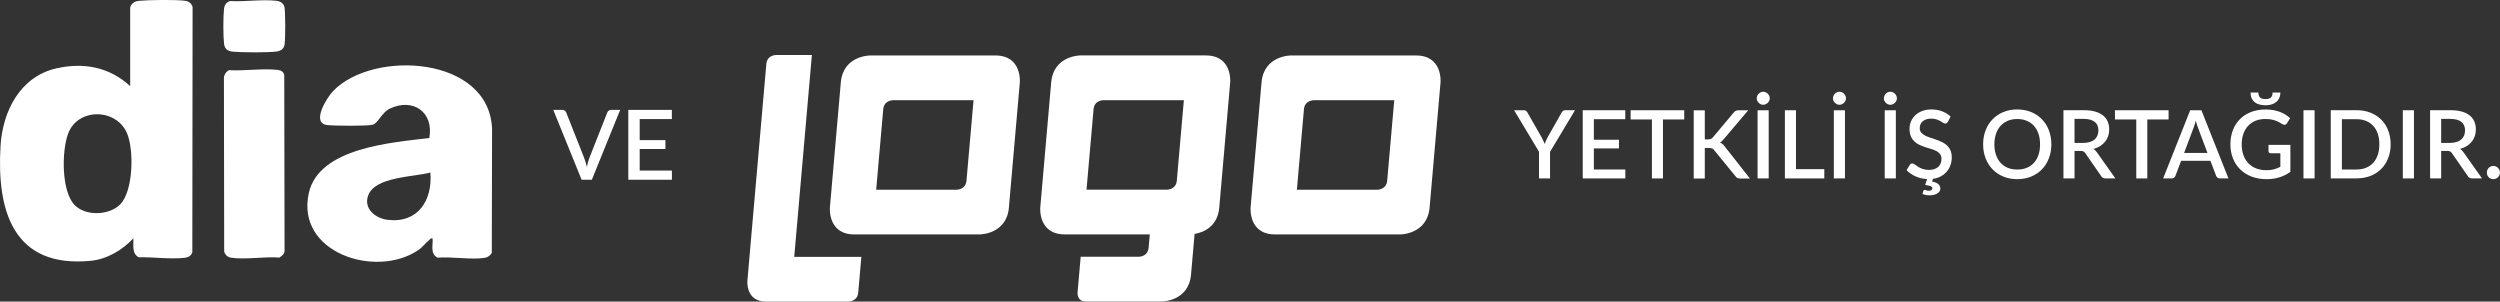 <svg xmlns="http://www.w3.org/2000/svg" id="katman_1" viewBox="0 0 566.49 68.34"><rect x="0" y="0" width="566.49" height="68.34" fill="#333333" stroke="none"/><path d="M351.23,34.38v6.05h-2.5v-6.05l-5.64-9.4h2.2c.22,0,.4.05.53.16s.24.24.32.41l3.17,5.54c.14.28.27.54.39.79s.22.5.32.74c.08-.25.17-.5.29-.75.11-.25.24-.51.39-.79l3.14-5.54c.07-.14.17-.27.31-.39.14-.12.31-.18.53-.18h2.21l-5.64,9.4Z" fill="#fff"></path><path d="M368.29,38.4v2.03h-9.65v-15.45h9.64v2.03h-7.12v4.66h5.69v1.96h-5.69v4.78h7.13Z" fill="#fff"></path><path d="M381.64,27.07h-4.82v13.36h-2.5v-13.36h-4.83v-2.09h12.15v2.09Z" fill="#fff"></path><path d="M386.29,31.59h.72c.27,0,.49-.04.67-.11s.33-.2.46-.36l4.68-5.58c.16-.21.33-.35.51-.43.17-.08.39-.12.66-.12h2.15l-5.53,6.52c-.15.19-.29.34-.43.47-.14.13-.29.23-.46.31.21.08.41.19.58.33s.34.32.5.55l5.73,7.28h-2.19c-.16,0-.29-.01-.4-.03-.11-.02-.21-.05-.29-.1s-.15-.1-.21-.16c-.06-.06-.12-.14-.17-.21l-4.83-5.9c-.07-.09-.14-.17-.21-.24-.07-.06-.16-.12-.25-.16s-.21-.07-.33-.09c-.12-.02-.26-.03-.43-.03h-.92v6.92h-2.51v-15.45h2.51v6.61Z" fill="#fff"></path><path d="M401.02,22.28c0,.19-.04.38-.12.55-.08.18-.19.33-.33.47s-.3.24-.48.32c-.18.08-.37.12-.57.12s-.38-.04-.55-.12c-.17-.08-.32-.19-.46-.32-.13-.14-.24-.29-.32-.47-.08-.17-.12-.36-.12-.55s.04-.39.12-.57.18-.34.32-.48c.13-.14.29-.24.46-.32.17-.08.35-.12.55-.12s.39.04.57.12c.18.08.34.19.48.32.14.14.25.29.33.48.08.18.12.37.12.57ZM400.78,40.43h-2.52v-15.45h2.52v15.45Z" fill="#fff"></path><path d="M413.38,38.33v2.1h-8.93v-15.45h2.51v13.35h6.42Z" fill="#fff"></path><path d="M418.29,22.28c0,.19-.04.38-.12.55-.08.18-.19.33-.33.47s-.3.24-.48.32c-.18.08-.37.12-.57.12s-.38-.04-.55-.12c-.17-.08-.32-.19-.46-.32-.13-.14-.24-.29-.32-.47-.08-.17-.12-.36-.12-.55s.04-.39.12-.57.18-.34.32-.48c.13-.14.29-.24.46-.32.17-.08.35-.12.55-.12s.39.04.57.12c.18.08.34.19.48.32.14.14.25.29.33.48.08.18.12.37.12.57ZM418.06,40.43h-2.52v-15.45h2.52v15.45Z" fill="#fff"></path><path d="M429.83,22.28c0,.19-.04.38-.12.55-.08.18-.19.33-.33.47s-.3.24-.48.32c-.18.08-.37.12-.57.12s-.38-.04-.55-.12c-.17-.08-.32-.19-.46-.32-.13-.14-.24-.29-.32-.47-.08-.17-.12-.36-.12-.55s.04-.39.12-.57.18-.34.32-.48c.13-.14.29-.24.46-.32.17-.08.35-.12.55-.12s.39.04.57.12c.18.08.34.19.48.32.14.14.25.29.33.48.08.18.12.37.12.57ZM429.59,40.43h-2.52v-15.45h2.52v15.45Z" fill="#fff"></path><path d="M441.35,27.62c-.08.13-.16.22-.25.29-.09.06-.19.09-.32.09-.14,0-.29-.06-.46-.17s-.38-.24-.62-.38-.54-.27-.88-.39c-.34-.12-.74-.18-1.2-.18-.43,0-.81.05-1.13.16s-.6.26-.82.45c-.22.19-.39.42-.5.68-.11.26-.17.55-.17.85,0,.39.1.72.31.98.21.26.48.49.82.67.34.19.73.35,1.16.49s.88.29,1.34.45.9.34,1.34.54.82.45,1.16.76.61.68.82,1.13c.21.44.31.98.31,1.62s-.09,1.2-.29,1.74c-.19.55-.47,1.04-.83,1.47-.37.43-.81.79-1.34,1.08s-1.13.48-1.81.57l-.17.62c.67.14,1.15.35,1.43.61.28.26.42.58.42.97,0,.24-.06.45-.18.64-.12.19-.29.35-.51.48-.22.13-.48.23-.78.31-.3.07-.64.11-1,.11-.29,0-.57-.03-.83-.08-.26-.05-.51-.12-.75-.21l.21-.72c.04-.15.14-.23.28-.23.05,0,.1.01.16.03s.12.04.19.07c.08.02.16.05.26.07s.21.03.34.03c.27,0,.47-.05.61-.16.13-.1.2-.23.2-.38,0-.24-.14-.41-.42-.51-.28-.1-.69-.18-1.22-.26l.44-1.33c-.47-.02-.92-.08-1.35-.19-.44-.1-.85-.24-1.25-.42-.39-.17-.76-.38-1.11-.62-.35-.24-.66-.5-.94-.79l.73-1.2c.06-.1.15-.18.25-.24.1-.06.21-.08.33-.08.16,0,.35.08.55.23.2.15.44.32.72.5.28.18.62.35,1.03.5.4.15.88.23,1.44.23.91,0,1.61-.22,2.11-.67.5-.44.75-1.06.75-1.83,0-.44-.1-.79-.31-1.07-.21-.28-.48-.51-.82-.69-.34-.19-.73-.34-1.16-.47-.44-.13-.88-.27-1.33-.41-.45-.15-.89-.32-1.33-.52-.44-.2-.82-.45-1.16-.77s-.61-.71-.82-1.18c-.21-.47-.31-1.05-.31-1.75,0-.56.11-1.1.33-1.62.22-.52.54-.98.96-1.39.42-.4.94-.73,1.55-.97s1.32-.36,2.1-.36c.89,0,1.7.14,2.44.42.74.28,1.38.68,1.92,1.19l-.61,1.2Z" fill="#fff"></path><path d="M464.83,32.7c0,1.14-.19,2.2-.56,3.17-.37.97-.9,1.8-1.57,2.5-.68.7-1.49,1.24-2.44,1.64-.95.39-2,.59-3.16.59s-2.2-.2-3.15-.59c-.95-.39-1.76-.94-2.44-1.64-.68-.7-1.21-1.53-1.58-2.5s-.56-2.02-.56-3.17.19-2.2.56-3.17.9-1.8,1.58-2.5,1.49-1.25,2.44-1.64c.95-.39,2-.59,3.15-.59s2.21.2,3.16.59,1.76.94,2.44,1.64c.68.7,1.2,1.53,1.57,2.5.37.97.56,2.02.56,3.17ZM462.27,32.7c0-.89-.12-1.68-.36-2.39-.24-.71-.58-1.31-1.03-1.8-.45-.49-.99-.87-1.63-1.14-.64-.26-1.35-.4-2.15-.4s-1.5.13-2.14.4c-.64.27-1.18.64-1.63,1.14-.45.49-.8,1.09-1.04,1.8-.24.71-.37,1.51-.37,2.39s.12,1.7.37,2.4c.24.71.59,1.31,1.04,1.8.45.49.99.87,1.63,1.13.64.26,1.35.39,2.14.39s1.51-.13,2.15-.39c.64-.26,1.18-.64,1.63-1.13.45-.49.79-1.09,1.03-1.8.24-.71.36-1.51.36-2.4Z" fill="#fff"></path><path d="M479.34,40.43h-2.24c-.44,0-.77-.17-.97-.51l-3.61-5.21c-.12-.18-.25-.31-.4-.39-.14-.08-.36-.12-.64-.12h-1.4v6.22h-2.51v-15.45h4.55c1.02,0,1.89.1,2.62.31.73.21,1.34.5,1.81.89.47.38.82.84,1.05,1.38.23.54.34,1.13.34,1.79,0,.54-.08,1.04-.24,1.5s-.39.89-.7,1.27c-.3.38-.68.71-1.12.99-.44.28-.95.5-1.51.65.31.19.57.45.79.78l4.17,5.89ZM472.07,32.38c.57,0,1.07-.07,1.5-.21.43-.14.79-.33,1.07-.58.29-.25.5-.55.64-.9.14-.35.21-.73.21-1.15,0-.84-.28-1.49-.84-1.93-.56-.44-1.4-.67-2.53-.67h-2.04v5.44h1.97Z" fill="#fff"></path><path d="M491.39,27.07h-4.82v13.36h-2.5v-13.36h-4.83v-2.09h12.15v2.09Z" fill="#fff"></path><path d="M504.96,40.43h-1.94c-.22,0-.4-.06-.54-.17-.14-.11-.24-.25-.31-.41l-1.29-3.41h-6.65l-1.29,3.41c-.06.14-.16.28-.3.4-.14.12-.32.18-.54.18h-1.94l6.13-15.45h2.54l6.13,15.45ZM500.2,34.64l-2.12-5.64c-.17-.44-.35-.99-.53-1.66-.08.34-.16.65-.26.93-.09.28-.18.53-.26.75l-2.12,5.63h5.29Z" fill="#fff"></path><path d="M518.99,32.82v6.12c-1.54,1.11-3.33,1.66-5.37,1.66-1.25,0-2.38-.2-3.4-.58-1.01-.39-1.88-.93-2.59-1.63-.72-.7-1.27-1.53-1.65-2.5-.39-.97-.58-2.03-.58-3.19s.19-2.23.56-3.2.91-1.8,1.6-2.5c.69-.7,1.53-1.24,2.51-1.62.98-.38,2.08-.57,3.31-.57.62,0,1.2.05,1.73.14.53.1,1.03.23,1.49.4s.88.38,1.27.62.74.52,1.06.82l-.72,1.15c-.12.18-.26.29-.44.33s-.37,0-.58-.13c-.21-.12-.43-.25-.66-.39s-.5-.26-.8-.38c-.3-.12-.65-.21-1.04-.29s-.86-.11-1.39-.11c-.82,0-1.55.13-2.21.4-.66.27-1.21.65-1.68,1.15s-.82,1.1-1.07,1.81c-.25.71-.38,1.5-.38,2.37,0,.92.13,1.75.4,2.47.26.73.64,1.34,1.13,1.85.49.5,1.07.89,1.76,1.15s1.46.4,2.31.4c.64,0,1.2-.07,1.7-.2s.99-.33,1.46-.57v-3.07h-2.16c-.16,0-.29-.04-.39-.13-.09-.09-.14-.21-.14-.35v-1.43h4.95ZM513.37,23.85c-.52,0-.99-.06-1.41-.17-.42-.11-.77-.29-1.07-.53-.29-.24-.52-.54-.68-.9s-.24-.79-.24-1.28h1.77c0,.46.12.83.35,1.09s.66.39,1.27.39,1.02-.13,1.25-.39c.24-.26.35-.62.35-1.09h1.77c0,.45-.08.85-.24,1.21-.16.36-.38.66-.68.91s-.65.44-1.06.57c-.42.13-.88.2-1.41.2Z" fill="#fff"></path><path d="M524.48,40.43h-2.52v-15.45h2.52v15.45Z" fill="#fff"></path><path d="M541.71,32.7c0,1.14-.19,2.19-.56,3.14-.37.95-.9,1.76-1.57,2.44-.68.68-1.49,1.21-2.44,1.58s-2,.56-3.16.56h-5.84v-15.45h5.84c1.16,0,2.21.19,3.16.56.95.38,1.76.9,2.44,1.58.68.68,1.2,1.49,1.57,2.44.37.95.56,1.99.56,3.14ZM539.15,32.7c0-.89-.12-1.68-.36-2.39-.24-.71-.58-1.31-1.03-1.79-.45-.49-.99-.86-1.63-1.12-.64-.26-1.35-.39-2.15-.39h-3.32v11.4h3.32c.79,0,1.51-.13,2.15-.39.64-.26,1.18-.63,1.63-1.12.45-.49.79-1.09,1.03-1.79.24-.7.36-1.5.36-2.4Z" fill="#fff"></path><path d="M546.99,40.43h-2.52v-15.45h2.52v15.45Z" fill="#fff"></path><path d="M562.42,40.43h-2.24c-.44,0-.77-.17-.97-.51l-3.61-5.21c-.12-.18-.25-.31-.4-.39-.14-.08-.36-.12-.64-.12h-1.4v6.22h-2.51v-15.45h4.55c1.02,0,1.89.1,2.62.31.73.21,1.34.5,1.81.89.47.38.82.84,1.05,1.38.23.54.34,1.13.34,1.79,0,.54-.08,1.04-.24,1.5s-.39.89-.7,1.27c-.3.38-.68.71-1.12.99-.44.28-.95.5-1.51.65.31.19.57.45.79.78l4.17,5.89ZM555.15,32.38c.57,0,1.07-.07,1.5-.21.43-.14.79-.33,1.07-.58.29-.25.5-.55.64-.9.14-.35.21-.73.21-1.15,0-.84-.28-1.49-.84-1.93-.56-.44-1.4-.67-2.53-.67h-2.04v5.44h1.97Z" fill="#fff"></path><path d="M563.51,39.1c0-.21.04-.4.11-.58.08-.18.18-.34.31-.48.13-.14.29-.24.47-.32.18-.08.38-.12.58-.12s.4.04.58.12.34.19.48.32c.14.14.24.3.32.48.08.18.12.38.12.58s-.04.41-.12.59c-.08.18-.19.34-.32.47-.14.14-.29.24-.48.32-.18.08-.38.11-.58.11s-.4-.04-.58-.11c-.18-.07-.34-.18-.47-.32-.13-.14-.24-.29-.31-.47s-.11-.38-.11-.59Z" fill="#fff"></path><path d="M29.49,1.78c.21-1.06,1.07-1.51,2.07-1.6,2.21-.2,8.45-.3,10.52.02.77.12,1.34.63,1.56,1.38l-.06,55.62c-.32.78-.88,1.12-1.72,1.22-3.17.37-7.17-.2-10.42-.12-1.59-.82-1.17-2.77-1.21-4.3-2.48,2.66-5.99,4.75-9.7,5.1C3.03,60.77-.77,47.83.12,33.08c.47-7.9,4.47-15.78,12.74-17.61,6.16-1.37,11.95-.26,16.64,4.04V1.78h0ZM27.2,46.35c3.05-3.05,3.18-12.46,1.57-16.19-2.44-5.64-11.14-5.79-13.34.13-1.45,3.88-1.59,13.2,1.58,16.27,2.52,2.45,7.73,2.24,10.2-.22Z" fill="#fff"></path><path d="M98,54.02c-.42-.11-.49.17-.73.37-.91.7-1.49,1.61-2.56,2.33-9.64,6.43-27.75.53-24.73-12.99,2.3-10.31,18.88-11.42,27.3-12.46,1.06-5.88-3.69-9.16-8.97-6.65-1.81.86-2.68,3.39-3.92,3.66-1.38.31-8.62.24-10.23.06-3.76-.44-.07-6.26,1.34-7.73,9.04-9.38,35.33-7.95,36,8.57l-.06,28.1c-.3.58-.91,1.03-1.56,1.14-3.11.49-7.45-.3-10.71-.03-1.76-.88-1.02-2.74-1.15-4.35h0ZM97.51,39.09c-3.72,1.04-12.46.92-14.06,5.14-1.15,3.03,1.6,5.27,4.43,5.59,6.85.8,10.17-4.46,9.64-10.74h0Z" fill="#fff"></path><path d="M51.92,15.9c3.45.21,7.6-.45,10.96-.06.79.09,1.32.33,1.53,1.16l.07,39.84c0,.7-.62,1.18-1.17,1.52-3.33-.27-7.75.53-10.95.03-.77-.12-1.34-.63-1.56-1.38l-.06-39.34c.02-.75.5-1.43,1.16-1.78h0Z" fill="#fff"></path><path d="M52.17.24c3.29.19,7.27-.43,10.47-.06.93.11,1.71.6,1.84,1.58.2,1.57.21,6.78,0,8.34-.13.98-.91,1.47-1.84,1.58-2.11.25-7.92.24-10.05,0-1.12-.13-1.71-.7-1.83-1.83-.2-1.7-.2-6.14,0-7.84.11-.91.51-1.51,1.41-1.78h0Z" fill="#fff"></path><path d="M219,40.96c-.18,2.03-2.21,2.03-2.21,2.03h-18.25l1.6-18.25c.18-2.03,2.21-2.03,2.21-2.03h18.25l-1.6,18.25ZM228.61,47.04l2.48-28.39s.53-6.08-5.55-6.08h-28.39s-6.08,0-6.62,6.08l-2.48,28.39s-.53,6.08,5.55,6.08h28.4s6.08,0,6.62-6.08" fill="#fff"></path><path d="M314.33,40.96c-.18,2.03-2.21,2.03-2.21,2.03h-18.25l1.6-18.25c.18-2.03,2.21-2.03,2.21-2.03h18.25l-1.6,18.25ZM323.94,47.04l2.48-28.39s.53-6.08-5.55-6.08h-28.39s-6.08,0-6.62,6.08l-2.48,28.39s-.53,6.08,5.55,6.08h28.39s6.08,0,6.62-6.08" fill="#fff"></path><path d="M268.26,22.7l-1.6,18.25c-.18,2.03-2.21,2.03-2.21,2.03h-18.25l1.6-18.25c.18-2.03,2.21-2.03,2.21-2.03,0,0,18.25,0,18.25,0ZM273.21,12.56h-28.39s-6.08,0-6.62,6.08l-2.48,28.39s-.53,6.08,5.55,6.08h19.27l-.27,3.04c-.18,2.03-2.21,2.03-2.21,2.03h-13.18l-.71,8.11s-.18,2.03,1.85,2.03h17.24s6.08,0,6.62-6.08l.81-9.23c1.76-.3,5.2-1.47,5.59-5.98l2.48-28.39s.53-6.08-5.55-6.08" fill="#fff"></path><path d="M195.18,58.2h-15.21l4-45.74h-8.11s-2.03,0-2.21,2.03l-3.82,43.71-.47,5.39v.1s-.42,4.65,4.23,4.65h18.67s2.03,0,2.21-2.03l.71-8.11Z" fill="#fff"></path><path d="M140.53,24.9l-6.42,15.83h-2.32l-6.42-15.83h2.06c.23,0,.41.06.55.17.14.11.25.25.32.42l4.08,10.32c.22.58.42,1.25.6,2,.08-.37.17-.73.26-1.07.09-.34.19-.65.3-.93l4.07-10.32c.06-.15.16-.28.31-.41.15-.12.33-.19.55-.19h2.07Z" fill="#fff"></path><path d="M152.25,38.65v2.08h-9.88v-15.83h9.87v2.08h-7.29v4.77h5.83v2.01h-5.83v4.89h7.3Z" fill="#fff"></path></svg>